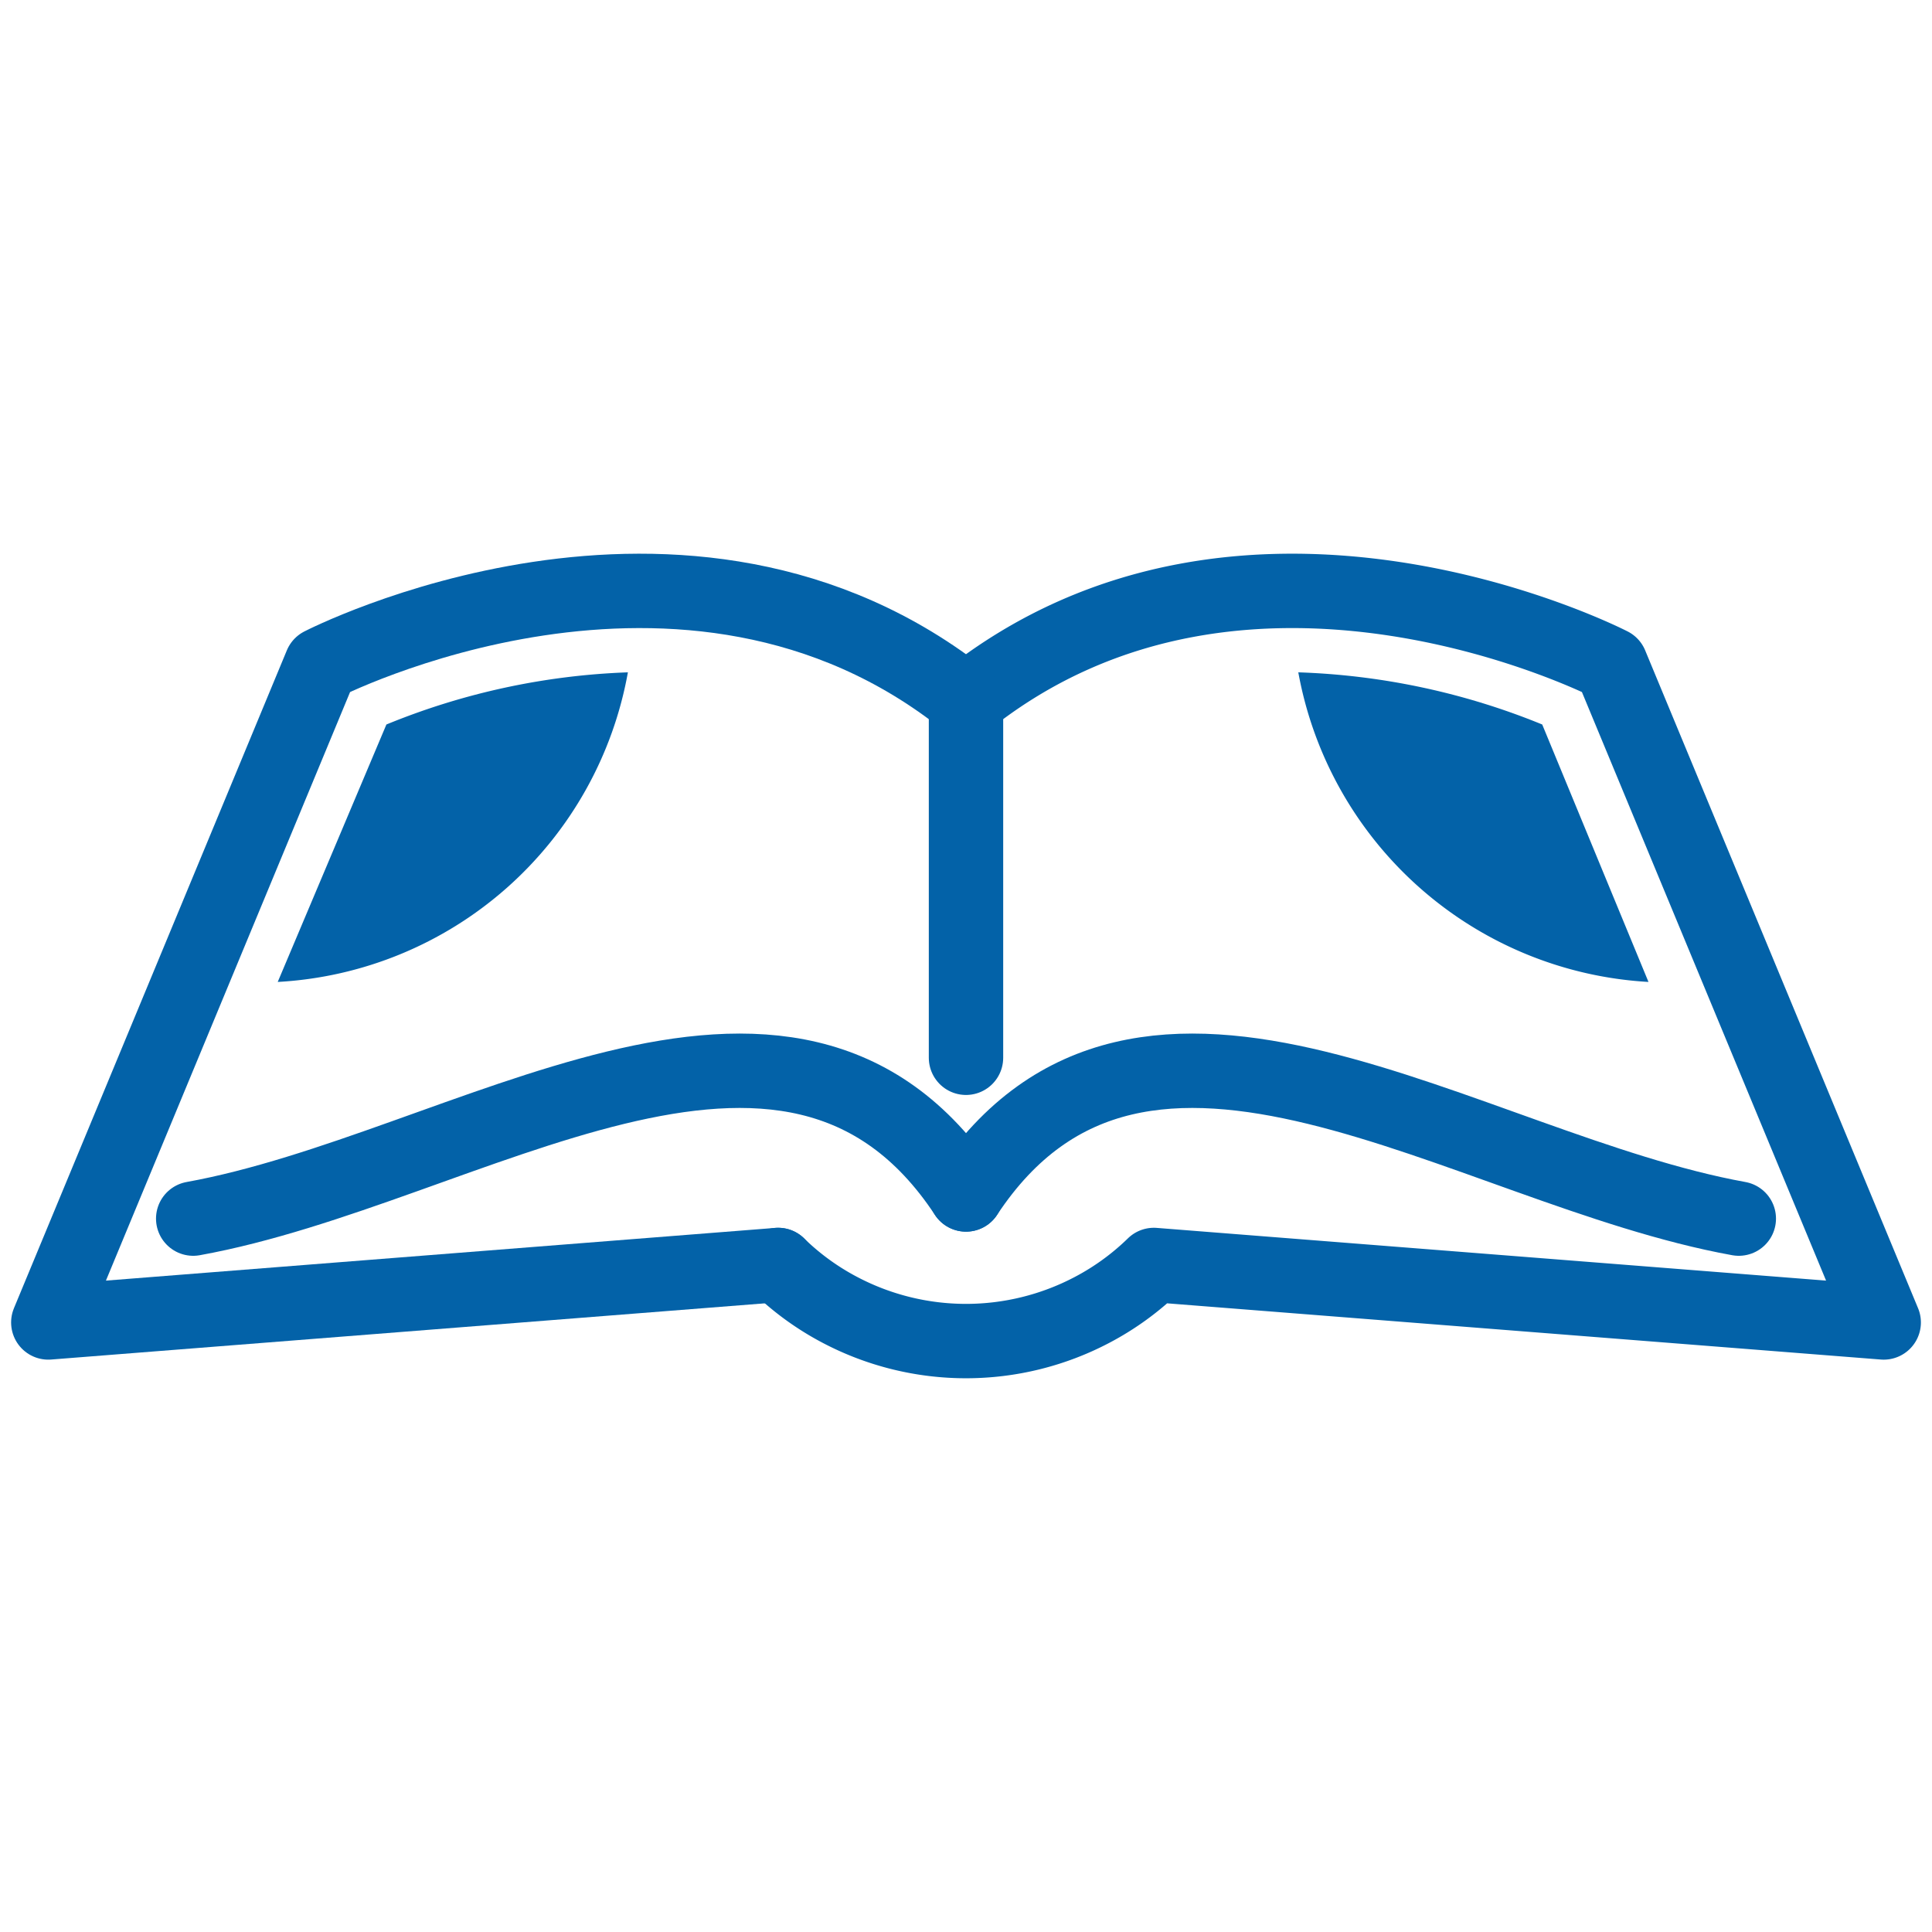 <svg id="Pictos_Immobilier" data-name="Pictos Immobilier" xmlns="http://www.w3.org/2000/svg" viewBox="0 0 40 40"><defs><style>.cls-1{fill:none;stroke:#0362a8;stroke-linecap:round;stroke-linejoin:round;stroke-width:1.54px;}.cls-2{fill:#0362a8;}</style></defs><g id="Guide_IMMO" data-name="Guide IMMO"><line class="cls-1" x1="20" y1="14.51" x2="20" y2="21.9"/><path class="cls-1" d="M16.11,26.19a5.48,5.48,0,0,0,1.28.93,5.6,5.6,0,0,0,5.22,0,5.48,5.48,0,0,0,1.28-.93L39,27.38,33.35,13.76S25.81,9.87,20,14.51"/><path class="cls-1" d="M16.11,26.19,1,27.38,6.65,13.76s7.54-3.89,13.35.75"/><path class="cls-1" d="M20,24.73c3.66-5.54,10.36-.52,16,.5"/><path class="cls-1" d="M20,24.73c-3.66-5.54-10.36-.52-16,.5"/><path class="cls-2" d="M5.75,20.33A7.8,7.8,0,0,0,13,13.92,14.52,14.52,0,0,0,8,15Z"/><path class="cls-2" d="M34.13,20.33a7.82,7.82,0,0,1-7.25-6.41A14.59,14.59,0,0,1,31.93,15Z"/></g></svg>